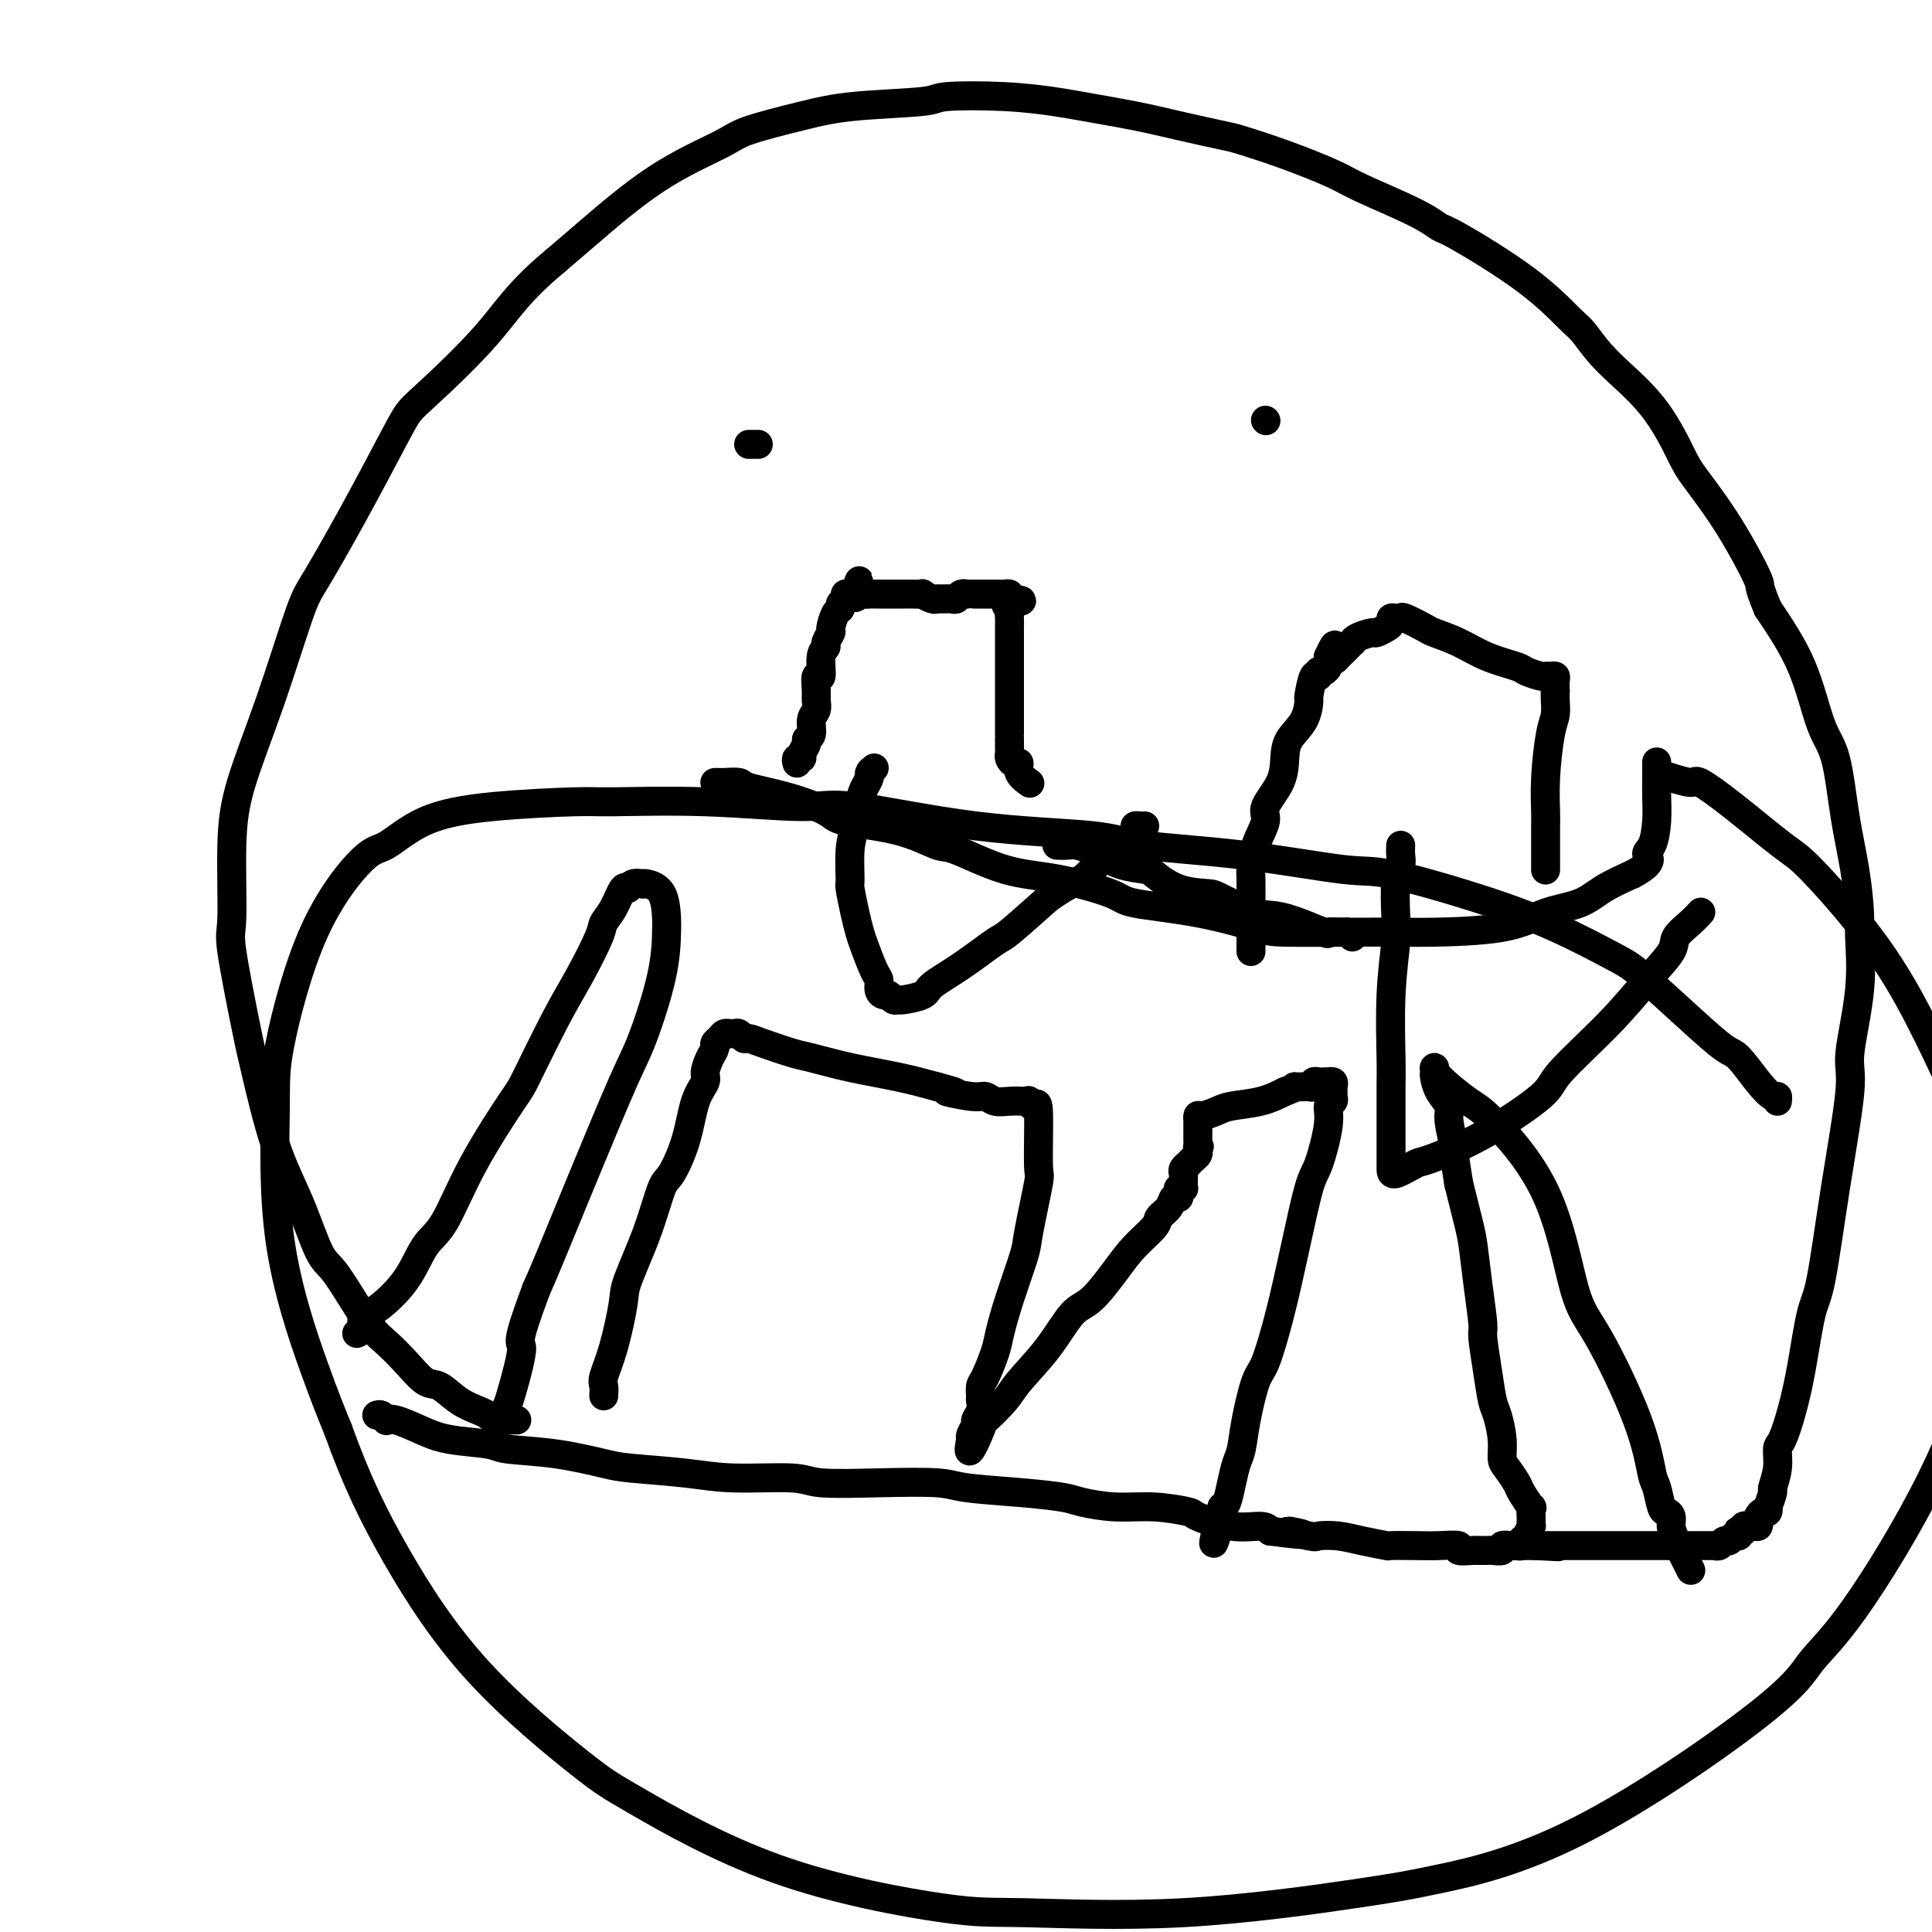 <svg viewBox='0 0 400 400' version='1.1' xmlns='http://www.w3.org/2000/svg' xmlns:xlink='http://www.w3.org/1999/xlink'><g fill='none' stroke='#000000' stroke-width='6' stroke-linecap='round' stroke-linejoin='round'><path d='M125,289c0.045,-0.734 0.089,-1.468 0,-2c-0.089,-0.532 -0.313,-0.861 0,-2c0.313,-1.139 1.162,-3.086 2,-6c0.838,-2.914 1.665,-6.793 2,-9c0.335,-2.207 0.176,-2.740 1,-5c0.824,-2.260 2.629,-6.246 4,-10c1.371,-3.754 2.309,-7.275 3,-9c0.691,-1.725 1.137,-1.654 2,-3c0.863,-1.346 2.143,-4.107 3,-7c0.857,-2.893 1.291,-5.917 2,-8c0.709,-2.083 1.692,-3.227 2,-4c0.308,-0.773 -0.058,-1.177 0,-2c0.058,-0.823 0.540,-2.067 1,-3c0.460,-0.933 0.898,-1.556 1,-2c0.102,-0.444 -0.131,-0.707 0,-1c0.131,-0.293 0.627,-0.614 1,-1c0.373,-0.386 0.625,-0.837 1,-1c0.375,-0.163 0.874,-0.040 1,0c0.126,0.040 -0.122,-0.004 0,0c0.122,0.004 0.613,0.056 1,0c0.387,-0.056 0.670,-0.218 1,0c0.330,0.218 0.707,0.817 1,1c0.293,0.183 0.503,-0.050 1,0c0.497,0.050 1.281,0.384 3,1c1.719,0.616 4.372,1.516 6,2c1.628,0.484 2.230,0.552 4,1c1.770,0.448 4.707,1.274 8,2c3.293,0.726 6.941,1.350 10,2c3.059,0.650 5.530,1.325 8,2'/><path d='M194,225c6.999,1.863 2.497,1.021 2,1c-0.497,-0.021 3.012,0.779 5,1c1.988,0.221 2.456,-0.136 3,0c0.544,0.136 1.164,0.767 2,1c0.836,0.233 1.887,0.068 3,0c1.113,-0.068 2.288,-0.039 3,0c0.712,0.039 0.961,0.089 1,0c0.039,-0.089 -0.131,-0.317 0,0c0.131,0.317 0.564,1.177 1,1c0.436,-0.177 0.876,-1.392 1,1c0.124,2.392 -0.067,8.392 0,11c0.067,2.608 0.393,1.825 0,4c-0.393,2.175 -1.505,7.307 -2,10c-0.495,2.693 -0.374,2.945 -1,5c-0.626,2.055 -2.000,5.911 -3,9c-1.000,3.089 -1.627,5.409 -2,7c-0.373,1.591 -0.493,2.453 -1,4c-0.507,1.547 -1.403,3.779 -2,5c-0.597,1.221 -0.896,1.430 -1,2c-0.104,0.570 -0.013,1.500 0,2c0.013,0.500 -0.053,0.571 0,1c0.053,0.429 0.224,1.215 0,2c-0.224,0.785 -0.845,1.569 -1,2c-0.155,0.431 0.155,0.508 0,1c-0.155,0.492 -0.773,1.400 -1,2c-0.227,0.600 -0.061,0.892 0,1c0.061,0.108 0.017,0.031 0,0c-0.017,-0.031 -0.009,-0.015 0,0'/><path d='M201,298c-1.252,5.493 1.119,0.226 2,-2c0.881,-2.226 0.273,-1.412 1,-2c0.727,-0.588 2.790,-2.577 4,-4c1.210,-1.423 1.566,-2.281 3,-4c1.434,-1.719 3.947,-4.300 6,-7c2.053,-2.700 3.647,-5.518 5,-7c1.353,-1.482 2.466,-1.629 4,-3c1.534,-1.371 3.490,-3.966 5,-6c1.510,-2.034 2.575,-3.505 4,-5c1.425,-1.495 3.208,-3.013 4,-4c0.792,-0.987 0.591,-1.444 1,-2c0.409,-0.556 1.429,-1.210 2,-2c0.571,-0.790 0.693,-1.714 1,-2c0.307,-0.286 0.800,0.068 1,0c0.200,-0.068 0.106,-0.557 0,-1c-0.106,-0.443 -0.225,-0.840 0,-1c0.225,-0.160 0.793,-0.085 1,0c0.207,0.085 0.055,0.178 0,0c-0.055,-0.178 -0.011,-0.626 0,-1c0.011,-0.374 -0.012,-0.674 0,-1c0.012,-0.326 0.059,-0.679 0,-1c-0.059,-0.321 -0.222,-0.611 0,-1c0.222,-0.389 0.830,-0.878 1,-1c0.170,-0.122 -0.099,0.122 0,0c0.099,-0.122 0.565,-0.610 1,-1c0.435,-0.390 0.839,-0.683 1,-1c0.161,-0.317 0.081,-0.659 0,-1'/><path d='M248,238c0.619,-1.483 0.166,-0.190 0,0c-0.166,0.190 -0.044,-0.722 0,-1c0.044,-0.278 0.012,0.079 0,0c-0.012,-0.079 -0.003,-0.595 0,-1c0.003,-0.405 0.001,-0.701 0,-1c-0.001,-0.299 -0.000,-0.601 0,-1c0.000,-0.399 -0.000,-0.896 0,-1c0.000,-0.104 0.001,0.183 0,0c-0.001,-0.183 -0.005,-0.837 0,-1c0.005,-0.163 0.018,0.163 0,0c-0.018,-0.163 -0.067,-0.817 0,-1c0.067,-0.183 0.250,0.103 1,0c0.750,-0.103 2.067,-0.595 3,-1c0.933,-0.405 1.482,-0.725 3,-1c1.518,-0.275 4.005,-0.507 6,-1c1.995,-0.493 3.497,-1.246 5,-2'/><path d='M266,226c3.128,-1.156 1.948,-1.046 2,-1c0.052,0.046 1.338,0.026 2,0c0.662,-0.026 0.702,-0.060 1,0c0.298,0.060 0.854,0.212 1,0c0.146,-0.212 -0.120,-0.789 0,-1c0.120,-0.211 0.624,-0.057 1,0c0.376,0.057 0.622,0.018 1,0c0.378,-0.018 0.886,-0.016 1,0c0.114,0.016 -0.166,0.046 0,0c0.166,-0.046 0.778,-0.167 1,0c0.222,0.167 0.055,0.621 0,1c-0.055,0.379 0.001,0.684 0,1c-0.001,0.316 -0.059,0.645 0,1c0.059,0.355 0.235,0.737 0,1c-0.235,0.263 -0.881,0.406 -1,1c-0.119,0.594 0.289,1.637 0,4c-0.289,2.363 -1.274,6.044 -2,8c-0.726,1.956 -1.191,2.185 -2,5c-0.809,2.815 -1.961,8.215 -3,13c-1.039,4.785 -1.966,8.955 -3,13c-1.034,4.045 -2.175,7.964 -3,10c-0.825,2.036 -1.334,2.189 -2,4c-0.666,1.811 -1.488,5.280 -2,8c-0.512,2.720 -0.715,4.690 -1,6c-0.285,1.310 -0.654,1.959 -1,3c-0.346,1.041 -0.670,2.472 -1,4c-0.330,1.528 -0.666,3.151 -1,4c-0.334,0.849 -0.667,0.925 -1,1'/><path d='M253,312c-3.497,13.941 -0.741,4.794 0,2c0.741,-2.794 -0.533,0.767 -1,2c-0.467,1.233 -0.126,0.140 0,0c0.126,-0.140 0.036,0.674 0,1c-0.036,0.326 -0.018,0.163 0,0'/><path d='M78,293c0.302,-0.110 0.603,-0.220 1,0c0.397,0.220 0.888,0.770 1,1c0.112,0.230 -0.156,0.142 0,0c0.156,-0.142 0.735,-0.336 2,0c1.265,0.336 3.215,1.202 5,2c1.785,0.798 3.405,1.527 6,2c2.595,0.473 6.165,0.690 8,1c1.835,0.310 1.934,0.713 4,1c2.066,0.287 6.100,0.459 10,1c3.900,0.541 7.668,1.450 10,2c2.332,0.550 3.230,0.739 6,1c2.770,0.261 7.414,0.592 11,1c3.586,0.408 6.116,0.893 10,1c3.884,0.107 9.124,-0.165 12,0c2.876,0.165 3.388,0.765 6,1c2.612,0.235 7.322,0.104 12,0c4.678,-0.104 9.322,-0.183 12,0c2.678,0.183 3.389,0.627 6,1c2.611,0.373 7.122,0.673 11,1c3.878,0.327 7.124,0.679 9,1c1.876,0.321 2.382,0.609 4,1c1.618,0.391 4.349,0.883 7,1c2.651,0.117 5.221,-0.141 8,0c2.779,0.141 5.767,0.681 7,1c1.233,0.319 0.712,0.415 2,1c1.288,0.585 4.385,1.657 7,2c2.615,0.343 4.747,-0.045 6,0c1.253,0.045 1.626,0.522 2,1'/><path d='M263,317c11.357,1.487 5.249,0.205 4,0c-1.249,-0.205 2.360,0.667 4,1c1.640,0.333 1.311,0.128 2,0c0.689,-0.128 2.396,-0.178 4,0c1.604,0.178 3.106,0.584 5,1c1.894,0.416 4.180,0.843 5,1c0.820,0.157 0.175,0.046 1,0c0.825,-0.046 3.121,-0.026 5,0c1.879,0.026 3.341,0.060 5,0c1.659,-0.060 3.516,-0.212 4,0c0.484,0.212 -0.403,0.789 0,1c0.403,0.211 2.097,0.057 3,0c0.903,-0.057 1.014,-0.015 1,0c-0.014,0.015 -0.153,0.005 0,0c0.153,-0.005 0.600,-0.005 1,0c0.400,0.005 0.755,0.015 1,0c0.245,-0.015 0.380,-0.057 1,0c0.620,0.057 1.725,0.211 2,0c0.275,-0.211 -0.281,-0.789 0,-1c0.281,-0.211 1.399,-0.057 2,0c0.601,0.057 0.686,0.015 1,0c0.314,-0.015 0.858,-0.004 1,0c0.142,0.004 -0.116,0.001 0,0c0.116,-0.001 0.608,-0.000 1,0c0.392,0.000 0.683,0.000 1,0c0.317,-0.000 0.658,-0.000 1,0'/><path d='M318,320c8.671,0.464 2.848,0.124 1,0c-1.848,-0.124 0.278,-0.033 1,0c0.722,0.033 0.038,0.009 0,0c-0.038,-0.009 0.570,-0.002 1,0c0.430,0.002 0.683,0.001 1,0c0.317,-0.001 0.698,-0.000 1,0c0.302,0.000 0.526,0.000 1,0c0.474,-0.000 1.199,-0.000 2,0c0.801,0.000 1.677,0.000 2,0c0.323,-0.000 0.092,-0.000 0,0c-0.092,0.000 -0.046,0.000 1,0c1.046,-0.000 3.092,-0.000 4,0c0.908,0.000 0.677,0.000 1,0c0.323,-0.000 1.200,-0.000 2,0c0.800,0.000 1.524,0.000 2,0c0.476,-0.000 0.705,-0.000 1,0c0.295,0.000 0.656,0.000 1,0c0.344,-0.000 0.669,-0.000 1,0c0.331,0.000 0.667,0.000 1,0c0.333,-0.000 0.664,-0.000 1,0c0.336,0.000 0.678,0.000 1,0c0.322,-0.000 0.625,-0.000 1,0c0.375,0.000 0.821,0.000 1,0c0.179,0.000 0.089,0.000 0,0'/><path d='M346,320c4.511,-0.000 1.787,-0.000 1,0c-0.787,0.000 0.363,0.000 1,0c0.637,-0.000 0.762,-0.000 1,0c0.238,0.000 0.589,0.000 1,0c0.411,-0.000 0.883,-0.000 1,0c0.117,0.000 -0.122,0.000 0,0c0.122,-0.000 0.606,-0.000 1,0c0.394,0.000 0.697,0.001 1,0c0.303,-0.001 0.606,-0.004 1,0c0.394,0.004 0.879,0.016 1,0c0.121,-0.016 -0.123,-0.061 0,0c0.123,0.061 0.611,0.228 1,0c0.389,-0.228 0.679,-0.849 1,-1c0.321,-0.151 0.673,0.170 1,0c0.327,-0.170 0.627,-0.829 1,-1c0.373,-0.171 0.817,0.147 1,0c0.183,-0.147 0.104,-0.758 0,-1c-0.104,-0.242 -0.234,-0.117 0,0c0.234,0.117 0.832,0.224 1,0c0.168,-0.224 -0.095,-0.778 0,-1c0.095,-0.222 0.547,-0.111 1,0'/><path d='M362,316c2.718,-0.615 1.512,-0.153 1,0c-0.512,0.153 -0.331,-0.001 0,0c0.331,0.001 0.810,0.159 1,0c0.190,-0.159 0.090,-0.636 0,-1c-0.090,-0.364 -0.169,-0.616 0,-1c0.169,-0.384 0.585,-0.899 1,-1c0.415,-0.101 0.828,0.210 1,0c0.172,-0.210 0.103,-0.943 0,-1c-0.103,-0.057 -0.238,0.563 0,0c0.238,-0.563 0.851,-2.308 1,-3c0.149,-0.692 -0.164,-0.331 0,-1c0.164,-0.669 0.806,-2.367 1,-4c0.194,-1.633 -0.061,-3.200 0,-4c0.061,-0.800 0.438,-0.832 1,-2c0.562,-1.168 1.307,-3.472 2,-6c0.693,-2.528 1.332,-5.279 2,-9c0.668,-3.721 1.364,-8.413 2,-11c0.636,-2.587 1.211,-3.068 2,-7c0.789,-3.932 1.791,-11.315 3,-19c1.209,-7.685 2.626,-15.671 3,-20c0.374,-4.329 -0.294,-5.000 0,-8c0.294,-3.000 1.551,-8.330 2,-13c0.449,-4.670 0.091,-8.682 0,-11c-0.091,-2.318 0.086,-2.942 0,-5c-0.086,-2.058 -0.435,-5.550 -1,-9c-0.565,-3.450 -1.345,-6.858 -2,-11c-0.655,-4.142 -1.186,-9.017 -2,-12c-0.814,-2.983 -1.911,-4.072 -3,-7c-1.089,-2.928 -2.168,-7.694 -4,-12c-1.832,-4.306 -4.416,-8.153 -7,-12'/><path d='M366,126c-2.360,-5.637 -1.260,-4.230 -2,-6c-0.740,-1.770 -3.320,-6.715 -6,-11c-2.680,-4.285 -5.460,-7.908 -7,-10c-1.540,-2.092 -1.840,-2.653 -3,-5c-1.160,-2.347 -3.179,-6.479 -6,-10c-2.821,-3.521 -6.444,-6.433 -9,-9c-2.556,-2.567 -4.045,-4.791 -5,-6c-0.955,-1.209 -1.375,-1.403 -3,-3c-1.625,-1.597 -4.455,-4.599 -9,-8c-4.545,-3.401 -10.805,-7.203 -14,-9c-3.195,-1.797 -3.326,-1.590 -4,-2c-0.674,-0.410 -1.889,-1.437 -5,-3c-3.111,-1.563 -8.116,-3.661 -11,-5c-2.884,-1.339 -3.648,-1.920 -6,-3c-2.352,-1.080 -6.293,-2.659 -10,-4c-3.707,-1.341 -7.181,-2.443 -9,-3c-1.819,-0.557 -1.984,-0.569 -4,-1c-2.016,-0.431 -5.883,-1.282 -9,-2c-3.117,-0.718 -5.484,-1.304 -9,-2c-3.516,-0.696 -8.181,-1.504 -11,-2c-2.819,-0.496 -3.791,-0.680 -6,-1c-2.209,-0.320 -5.656,-0.774 -10,-1c-4.344,-0.226 -9.587,-0.223 -12,0c-2.413,0.223 -1.997,0.665 -5,1c-3.003,0.335 -9.426,0.562 -14,1c-4.574,0.438 -7.300,1.089 -11,2c-3.700,0.911 -8.376,2.084 -11,3c-2.624,0.916 -3.198,1.575 -6,3c-2.802,1.425 -7.831,3.614 -13,7c-5.169,3.386 -10.477,7.967 -14,11c-3.523,3.033 -5.262,4.516 -7,6'/><path d='M115,54c-7.698,6.371 -9.943,10.298 -14,15c-4.057,4.702 -9.927,10.179 -13,13c-3.073,2.821 -3.348,2.988 -5,6c-1.652,3.012 -4.680,8.871 -8,15c-3.320,6.129 -6.932,12.527 -9,16c-2.068,3.473 -2.592,4.020 -4,8c-1.408,3.980 -3.701,11.393 -6,18c-2.299,6.607 -4.606,12.410 -6,17c-1.394,4.590 -1.875,7.968 -2,13c-0.125,5.032 0.107,11.717 0,15c-0.107,3.283 -0.553,3.163 0,7c0.553,3.837 2.105,11.630 3,16c0.895,4.370 1.134,5.318 2,9c0.866,3.682 2.359,10.100 4,15c1.641,4.900 3.430,8.282 5,12c1.570,3.718 2.923,7.771 4,10c1.077,2.229 1.880,2.633 3,4c1.120,1.367 2.558,3.698 4,6c1.442,2.302 2.888,4.576 4,6c1.112,1.424 1.889,1.999 3,3c1.111,1.001 2.556,2.429 4,4c1.444,1.571 2.887,3.285 4,4c1.113,0.715 1.897,0.430 3,1c1.103,0.570 2.526,1.995 4,3c1.474,1.005 2.997,1.590 4,2c1.003,0.410 1.484,0.646 2,1c0.516,0.354 1.066,0.827 2,1c0.934,0.173 2.251,0.047 3,0c0.749,-0.047 0.928,-0.013 1,0c0.072,0.013 0.036,0.007 0,0'/><path d='M155,92c0.311,0.000 0.622,0.000 1,0c0.378,0.000 0.822,0.000 1,0c0.178,0.000 0.089,0.000 0,0'/><path d='M262,87c0.000,0.000 0.100,0.100 0.1,0.1'/><path d='M165,158c-0.122,-0.439 -0.244,-0.877 0,-1c0.244,-0.123 0.854,0.071 1,0c0.146,-0.071 -0.172,-0.407 0,-1c0.172,-0.593 0.835,-1.443 1,-2c0.165,-0.557 -0.166,-0.821 0,-1c0.166,-0.179 0.829,-0.273 1,-1c0.171,-0.727 -0.152,-2.088 0,-3c0.152,-0.912 0.777,-1.376 1,-2c0.223,-0.624 0.045,-1.410 0,-2c-0.045,-0.590 0.045,-0.984 0,-2c-0.045,-1.016 -0.223,-2.652 0,-3c0.223,-0.348 0.848,0.593 1,0c0.152,-0.593 -0.170,-2.720 0,-4c0.170,-1.280 0.833,-1.712 1,-2c0.167,-0.288 -0.161,-0.430 0,-1c0.161,-0.570 0.813,-1.567 1,-2c0.187,-0.433 -0.089,-0.301 0,-1c0.089,-0.699 0.545,-2.230 1,-3c0.455,-0.770 0.909,-0.781 1,-1c0.091,-0.219 -0.183,-0.647 0,-1c0.183,-0.353 0.822,-0.631 1,-1c0.178,-0.369 -0.106,-0.830 0,-1c0.106,-0.170 0.602,-0.049 1,0c0.398,0.049 0.699,0.024 1,0'/><path d='M177,123c1.809,-5.415 0.330,-1.451 0,0c-0.330,1.451 0.488,0.389 1,0c0.512,-0.389 0.718,-0.104 1,0c0.282,0.104 0.639,0.028 1,0c0.361,-0.028 0.727,-0.007 1,0c0.273,0.007 0.454,0.002 1,0c0.546,-0.002 1.458,-0.001 2,0c0.542,0.001 0.713,0.000 1,0c0.287,-0.000 0.688,-0.001 1,0c0.312,0.001 0.535,0.004 1,0c0.465,-0.004 1.171,-0.015 2,0c0.829,0.015 1.779,0.057 2,0c0.221,-0.057 -0.288,-0.212 0,0c0.288,0.212 1.373,0.790 2,1c0.627,0.210 0.798,0.053 1,0c0.202,-0.053 0.436,0.000 1,0c0.564,-0.000 1.457,-0.053 2,0c0.543,0.053 0.736,0.210 1,0c0.264,-0.210 0.599,-0.788 1,-1c0.401,-0.212 0.867,-0.057 1,0c0.133,0.057 -0.067,0.015 0,0c0.067,-0.015 0.403,-0.004 1,0c0.597,0.004 1.456,0.001 2,0c0.544,-0.001 0.772,-0.000 1,0c0.228,0.000 0.457,-0.001 1,0c0.543,0.001 1.400,0.003 2,0c0.600,-0.003 0.944,-0.011 1,0c0.056,0.011 -0.177,0.041 0,0c0.177,-0.041 0.765,-0.155 1,0c0.235,0.155 0.118,0.577 0,1'/><path d='M209,124c4.950,0.334 1.326,0.670 0,1c-1.326,0.330 -0.355,0.653 0,1c0.355,0.347 0.095,0.718 0,1c-0.095,0.282 -0.026,0.474 0,1c0.026,0.526 0.007,1.386 0,2c-0.007,0.614 -0.002,0.980 0,1c0.002,0.020 0.000,-0.308 0,0c-0.000,0.308 -0.000,1.253 0,2c0.000,0.747 0.000,1.297 0,2c-0.000,0.703 -0.000,1.558 0,2c0.000,0.442 0.000,0.471 0,1c-0.000,0.529 -0.000,1.559 0,2c0.000,0.441 0.000,0.293 0,1c-0.000,0.707 -0.000,2.268 0,3c0.000,0.732 0.000,0.633 0,1c-0.000,0.367 -0.000,1.199 0,2c0.000,0.801 0.000,1.572 0,2c-0.000,0.428 -0.000,0.514 0,1c0.000,0.486 0.000,1.373 0,2c-0.000,0.627 -0.001,0.994 0,1c0.001,0.006 0.003,-0.348 0,0c-0.003,0.348 -0.011,1.398 0,2c0.011,0.602 0.039,0.755 0,1c-0.039,0.245 -0.147,0.581 0,1c0.147,0.419 0.547,0.921 1,1c0.453,0.079 0.958,-0.266 1,0c0.042,0.266 -0.381,1.144 0,2c0.381,0.856 1.564,1.692 2,2c0.436,0.308 0.125,0.088 0,0c-0.125,-0.088 -0.062,-0.044 0,0'/><path d='M259,197c0.000,-0.234 0.000,-0.468 0,-1c-0.000,-0.532 -0.000,-1.362 0,-2c0.000,-0.638 0.000,-1.085 0,-1c-0.000,0.085 -0.000,0.702 0,0c0.000,-0.702 0.002,-2.724 0,-4c-0.002,-1.276 -0.006,-1.805 0,-3c0.006,-1.195 0.023,-3.056 0,-4c-0.023,-0.944 -0.087,-0.972 0,-2c0.087,-1.028 0.324,-3.058 1,-5c0.676,-1.942 1.790,-3.797 2,-5c0.210,-1.203 -0.483,-1.755 0,-3c0.483,-1.245 2.144,-3.182 3,-5c0.856,-1.818 0.908,-3.516 1,-5c0.092,-1.484 0.223,-2.753 1,-4c0.777,-1.247 2.198,-2.473 3,-4c0.802,-1.527 0.985,-3.355 1,-4c0.015,-0.645 -0.137,-0.105 0,-1c0.137,-0.895 0.562,-3.223 1,-4c0.438,-0.777 0.888,-0.001 1,0c0.112,0.001 -0.114,-0.773 0,-1c0.114,-0.227 0.567,0.094 1,0c0.433,-0.094 0.847,-0.602 1,-1c0.153,-0.398 0.044,-0.685 0,-1c-0.044,-0.315 -0.022,-0.657 0,-1'/><path d='M275,136c2.190,-4.809 1.165,-1.331 1,0c-0.165,1.331 0.530,0.515 1,0c0.470,-0.515 0.715,-0.729 1,-1c0.285,-0.271 0.609,-0.598 1,-1c0.391,-0.402 0.849,-0.877 1,-1c0.151,-0.123 -0.006,0.108 0,0c0.006,-0.108 0.173,-0.553 1,-1c0.827,-0.447 2.312,-0.894 3,-1c0.688,-0.106 0.579,0.129 1,0c0.421,-0.129 1.370,-0.623 2,-1c0.630,-0.377 0.939,-0.639 1,-1c0.061,-0.361 -0.127,-0.822 0,-1c0.127,-0.178 0.570,-0.073 1,0c0.430,0.073 0.848,0.116 1,0c0.152,-0.116 0.040,-0.389 1,0c0.960,0.389 2.993,1.442 4,2c1.007,0.558 0.989,0.622 2,1c1.011,0.378 3.052,1.072 5,2c1.948,0.928 3.803,2.091 6,3c2.197,0.909 4.735,1.564 6,2c1.265,0.436 1.257,0.652 2,1c0.743,0.348 2.238,0.828 3,1c0.762,0.172 0.793,0.038 1,0c0.207,-0.038 0.592,0.021 1,0c0.408,-0.021 0.841,-0.121 1,0c0.159,0.121 0.046,0.463 0,1c-0.046,0.537 -0.023,1.268 0,2'/><path d='M322,143c-0.012,0.768 -0.042,1.190 0,2c0.042,0.810 0.155,2.010 0,3c-0.155,0.990 -0.577,1.769 -1,4c-0.423,2.231 -0.845,5.912 -1,9c-0.155,3.088 -0.041,5.583 0,7c0.041,1.417 0.011,1.756 0,3c-0.011,1.244 -0.003,3.391 0,5c0.003,1.609 0.001,2.679 0,3c-0.001,0.321 -0.000,-0.106 0,0c0.000,0.106 0.000,0.745 0,1c-0.000,0.255 -0.000,0.128 0,0'/><path d='M314,320c0.445,0.100 0.890,0.199 1,0c0.110,-0.199 -0.114,-0.698 0,-1c0.114,-0.302 0.567,-0.408 1,-1c0.433,-0.592 0.848,-1.669 1,-2c0.152,-0.331 0.043,0.086 0,0c-0.043,-0.086 -0.018,-0.674 0,-1c0.018,-0.326 0.031,-0.390 0,-1c-0.031,-0.610 -0.106,-1.767 0,-2c0.106,-0.233 0.392,0.458 0,0c-0.392,-0.458 -1.463,-2.067 -2,-3c-0.537,-0.933 -0.539,-1.191 -1,-2c-0.461,-0.809 -1.380,-2.167 -2,-3c-0.620,-0.833 -0.939,-1.139 -1,-2c-0.061,-0.861 0.137,-2.276 0,-4c-0.137,-1.724 -0.610,-3.756 -1,-5c-0.390,-1.244 -0.696,-1.701 -1,-3c-0.304,-1.299 -0.607,-3.439 -1,-6c-0.393,-2.561 -0.878,-5.543 -1,-7c-0.122,-1.457 0.119,-1.391 0,-3c-0.119,-1.609 -0.599,-4.895 -1,-8c-0.401,-3.105 -0.723,-6.028 -1,-8c-0.277,-1.972 -0.508,-2.992 -1,-5c-0.492,-2.008 -1.246,-5.004 -2,-8'/><path d='M302,245c-1.705,-10.675 -0.968,-7.862 -1,-8c-0.032,-0.138 -0.832,-3.227 -1,-5c-0.168,-1.773 0.295,-2.231 0,-3c-0.295,-0.769 -1.349,-1.849 -2,-3c-0.651,-1.151 -0.900,-2.371 -1,-3c-0.100,-0.629 -0.049,-0.665 0,-1c0.049,-0.335 0.098,-0.970 0,-1c-0.098,-0.030 -0.344,0.543 1,2c1.344,1.457 4.277,3.796 6,5c1.723,1.204 2.237,1.272 5,4c2.763,2.728 7.777,8.114 11,15c3.223,6.886 4.656,15.271 6,20c1.344,4.729 2.598,5.803 5,10c2.402,4.197 5.953,11.516 8,17c2.047,5.484 2.591,9.132 3,11c0.409,1.868 0.683,1.956 1,3c0.317,1.044 0.675,3.044 1,4c0.325,0.956 0.615,0.868 1,1c0.385,0.132 0.863,0.484 1,1c0.137,0.516 -0.068,1.196 0,2c0.068,0.804 0.410,1.731 1,3c0.590,1.269 1.428,2.880 2,4c0.572,1.120 0.878,1.749 1,2c0.122,0.251 0.061,0.126 0,0'/><path d='M74,276c-0.126,0.059 -0.253,0.119 0,0c0.253,-0.119 0.885,-0.416 1,-1c0.115,-0.584 -0.288,-1.455 0,-2c0.288,-0.545 1.265,-0.763 3,-2c1.735,-1.237 4.227,-3.491 6,-6c1.773,-2.509 2.828,-5.272 4,-7c1.172,-1.728 2.462,-2.420 4,-5c1.538,-2.580 3.323,-7.046 6,-12c2.677,-4.954 6.245,-10.395 8,-13c1.755,-2.605 1.698,-2.374 3,-5c1.302,-2.626 3.962,-8.108 6,-12c2.038,-3.892 3.453,-6.193 5,-9c1.547,-2.807 3.227,-6.120 4,-8c0.773,-1.880 0.640,-2.325 1,-3c0.360,-0.675 1.214,-1.578 2,-3c0.786,-1.422 1.503,-3.361 2,-4c0.497,-0.639 0.775,0.024 1,0c0.225,-0.024 0.396,-0.736 1,-1c0.604,-0.264 1.640,-0.082 2,0c0.360,0.082 0.044,0.062 0,0c-0.044,-0.062 0.184,-0.166 1,0c0.816,0.166 2.220,0.603 3,2c0.780,1.397 0.936,3.755 1,5c0.064,1.245 0.036,1.377 0,3c-0.036,1.623 -0.078,4.737 -1,9c-0.922,4.263 -2.722,9.675 -4,13c-1.278,3.325 -2.033,4.561 -4,9c-1.967,4.439 -5.145,12.080 -8,19c-2.855,6.920 -5.387,13.120 -7,17c-1.613,3.880 -2.306,5.440 -3,7'/><path d='M111,267c-4.596,12.276 -3.088,10.466 -3,12c0.088,1.534 -1.246,6.413 -2,9c-0.754,2.587 -0.930,2.882 -1,3c-0.070,0.118 -0.035,0.059 0,0'/><path d='M280,194c-0.407,-0.429 -0.815,-0.858 -1,-1c-0.185,-0.142 -0.149,0.003 -1,0c-0.851,-0.003 -2.589,-0.155 -3,0c-0.411,0.155 0.504,0.616 -1,0c-1.504,-0.616 -5.426,-2.310 -8,-3c-2.574,-0.690 -3.800,-0.377 -6,-1c-2.200,-0.623 -5.374,-2.180 -7,-3c-1.626,-0.820 -1.705,-0.901 -3,-1c-1.295,-0.099 -3.807,-0.215 -6,-1c-2.193,-0.785 -4.067,-2.237 -5,-3c-0.933,-0.763 -0.925,-0.835 -2,-1c-1.075,-0.165 -3.232,-0.422 -5,-1c-1.768,-0.578 -3.147,-1.475 -4,-2c-0.853,-0.525 -1.182,-0.677 -2,-1c-0.818,-0.323 -2.127,-0.819 -3,-1c-0.873,-0.181 -1.312,-0.049 -2,0c-0.688,0.049 -1.625,0.014 -2,0c-0.375,-0.014 -0.187,-0.007 0,0'/><path d='M148,162c0.397,-0.005 0.794,-0.011 1,0c0.206,0.011 0.220,0.037 1,0c0.780,-0.037 2.327,-0.137 3,0c0.673,0.137 0.473,0.510 2,1c1.527,0.490 4.780,1.095 8,2c3.220,0.905 6.407,2.109 8,3c1.593,0.891 1.591,1.468 4,2c2.409,0.532 7.229,1.019 11,2c3.771,0.981 6.492,2.454 8,3c1.508,0.546 1.803,0.163 4,1c2.197,0.837 6.297,2.895 10,4c3.703,1.105 7.009,1.259 11,2c3.991,0.741 8.667,2.069 11,3c2.333,0.931 2.324,1.465 5,2c2.676,0.535 8.037,1.072 13,2c4.963,0.928 9.529,2.249 12,3c2.471,0.751 2.847,0.932 6,1c3.153,0.068 9.082,0.022 14,0c4.918,-0.022 8.825,-0.021 11,0c2.175,0.021 2.618,0.063 6,0c3.382,-0.063 9.705,-0.232 14,-1c4.295,-0.768 6.564,-2.134 9,-3c2.436,-0.866 5.041,-1.233 7,-2c1.959,-0.767 3.274,-1.933 5,-3c1.726,-1.067 3.863,-2.033 6,-3'/><path d='M338,181c4.812,-2.550 3.342,-3.424 3,-4c-0.342,-0.576 0.444,-0.855 1,-2c0.556,-1.145 0.881,-3.155 1,-5c0.119,-1.845 0.032,-3.526 0,-5c-0.032,-1.474 -0.009,-2.743 0,-4c0.009,-1.257 0.002,-2.502 0,-3c-0.002,-0.498 -0.001,-0.249 0,0'/><path d='M368,228c0.051,-0.475 0.102,-0.950 0,-1c-0.102,-0.050 -0.356,0.326 -1,0c-0.644,-0.326 -1.677,-1.355 -3,-3c-1.323,-1.645 -2.935,-3.908 -4,-5c-1.065,-1.092 -1.583,-1.014 -3,-2c-1.417,-0.986 -3.733,-3.034 -7,-6c-3.267,-2.966 -7.487,-6.848 -10,-9c-2.513,-2.152 -3.321,-2.574 -6,-4c-2.679,-1.426 -7.230,-3.856 -12,-6c-4.770,-2.144 -9.759,-4.002 -16,-6c-6.241,-1.998 -13.733,-4.136 -18,-5c-4.267,-0.864 -5.308,-0.456 -10,-1c-4.692,-0.544 -13.035,-2.042 -21,-3c-7.965,-0.958 -15.553,-1.376 -20,-2c-4.447,-0.624 -5.753,-1.453 -11,-2c-5.247,-0.547 -14.435,-0.812 -24,-2c-9.565,-1.188 -19.506,-3.300 -25,-4c-5.494,-0.700 -6.539,0.011 -11,0c-4.461,-0.011 -12.336,-0.743 -20,-1c-7.664,-0.257 -15.117,-0.040 -19,0c-3.883,0.040 -4.196,-0.096 -8,0c-3.804,0.096 -11.099,0.426 -17,1c-5.901,0.574 -10.408,1.394 -14,3c-3.592,1.606 -6.268,3.998 -8,5c-1.732,1.002 -2.519,0.612 -5,3c-2.481,2.388 -6.657,7.552 -10,15c-3.343,7.448 -5.854,17.181 -7,23c-1.146,5.819 -0.926,7.725 -1,14c-0.074,6.275 -0.443,16.920 1,27c1.443,10.080 4.698,19.594 7,26c2.302,6.406 3.651,9.703 5,13'/><path d='M70,296c3.856,10.754 7.496,18.138 12,26c4.504,7.862 9.873,16.202 17,24c7.127,7.798 16.014,15.055 21,19c4.986,3.945 6.071,4.577 12,8c5.929,3.423 16.702,9.636 29,14c12.298,4.364 26.122,6.879 34,8c7.878,1.121 9.810,0.848 17,1c7.190,0.152 19.638,0.727 33,0c13.362,-0.727 27.639,-2.758 36,-4c8.361,-1.242 10.807,-1.694 17,-3c6.193,-1.306 16.134,-3.465 29,-10c12.866,-6.535 28.658,-17.445 37,-24c8.342,-6.555 9.233,-8.756 11,-11c1.767,-2.244 4.409,-4.533 9,-11c4.591,-6.467 11.133,-17.113 16,-27c4.867,-9.887 8.061,-19.015 10,-24c1.939,-4.985 2.623,-5.827 3,-9c0.377,-3.173 0.446,-8.676 0,-15c-0.446,-6.324 -1.407,-13.470 -2,-17c-0.593,-3.530 -0.817,-3.444 -3,-8c-2.183,-4.556 -6.325,-13.754 -10,-21c-3.675,-7.246 -6.883,-12.542 -11,-18c-4.117,-5.458 -9.141,-11.080 -12,-14c-2.859,-2.920 -3.551,-3.140 -6,-5c-2.449,-1.860 -6.653,-5.360 -10,-8c-3.347,-2.640 -5.835,-4.419 -7,-5c-1.165,-0.581 -1.006,0.036 -2,0c-0.994,-0.036 -3.141,-0.725 -4,-1c-0.859,-0.275 -0.429,-0.138 0,0'/><path d='M181,159c-0.446,0.355 -0.893,0.709 -1,1c-0.107,0.291 0.125,0.518 0,1c-0.125,0.482 -0.608,1.219 -1,2c-0.392,0.781 -0.694,1.606 -1,3c-0.306,1.394 -0.615,3.355 -1,5c-0.385,1.645 -0.846,2.972 -1,5c-0.154,2.028 -0.001,4.757 0,6c0.001,1.243 -0.151,1.002 0,2c0.151,0.998 0.605,3.236 1,5c0.395,1.764 0.732,3.053 1,4c0.268,0.947 0.467,1.550 1,3c0.533,1.450 1.400,3.746 2,5c0.600,1.254 0.934,1.464 1,2c0.066,0.536 -0.136,1.397 0,2c0.136,0.603 0.611,0.947 1,1c0.389,0.053 0.693,-0.184 1,0c0.307,0.184 0.618,0.791 1,1c0.382,0.209 0.836,0.021 1,0c0.164,-0.021 0.037,0.123 1,0c0.963,-0.123 3.016,-0.515 4,-1c0.984,-0.485 0.899,-1.064 2,-2c1.101,-0.936 3.388,-2.230 6,-4c2.612,-1.770 5.549,-4.015 7,-5c1.451,-0.985 1.414,-0.710 3,-2c1.586,-1.290 4.793,-4.145 8,-7'/><path d='M217,186c5.387,-3.783 5.854,-3.241 7,-4c1.146,-0.759 2.972,-2.820 4,-4c1.028,-1.180 1.259,-1.479 2,-2c0.741,-0.521 1.992,-1.264 3,-2c1.008,-0.736 1.773,-1.465 2,-2c0.227,-0.535 -0.083,-0.875 0,-1c0.083,-0.125 0.561,-0.034 1,0c0.439,0.034 0.840,0.010 1,0c0.160,-0.010 0.080,-0.005 0,0'/><path d='M290,175c-0.030,0.651 -0.060,1.302 0,2c0.060,0.698 0.208,1.442 0,2c-0.208,0.558 -0.774,0.929 -1,3c-0.226,2.071 -0.113,5.841 0,8c0.113,2.159 0.226,2.708 0,5c-0.226,2.292 -0.793,6.327 -1,11c-0.207,4.673 -0.056,9.984 0,13c0.056,3.016 0.015,3.739 0,6c-0.015,2.261 -0.004,6.062 0,9c0.004,2.938 0.001,5.015 0,6c-0.001,0.985 -0.001,0.880 0,1c0.001,0.120 0.002,0.465 0,1c-0.002,0.535 -0.007,1.258 1,1c1.007,-0.258 3.025,-1.498 4,-2c0.975,-0.502 0.905,-0.266 3,-1c2.095,-0.734 6.355,-2.438 11,-5c4.645,-2.562 9.676,-5.981 12,-8c2.324,-2.019 1.941,-2.637 4,-5c2.059,-2.363 6.561,-6.471 10,-10c3.439,-3.529 5.815,-6.480 8,-9c2.185,-2.520 4.179,-4.609 5,-6c0.821,-1.391 0.467,-2.084 1,-3c0.533,-0.916 1.951,-2.054 3,-3c1.049,-0.946 1.728,-1.699 2,-2c0.272,-0.301 0.136,-0.151 0,0'/></g>
</svg>
